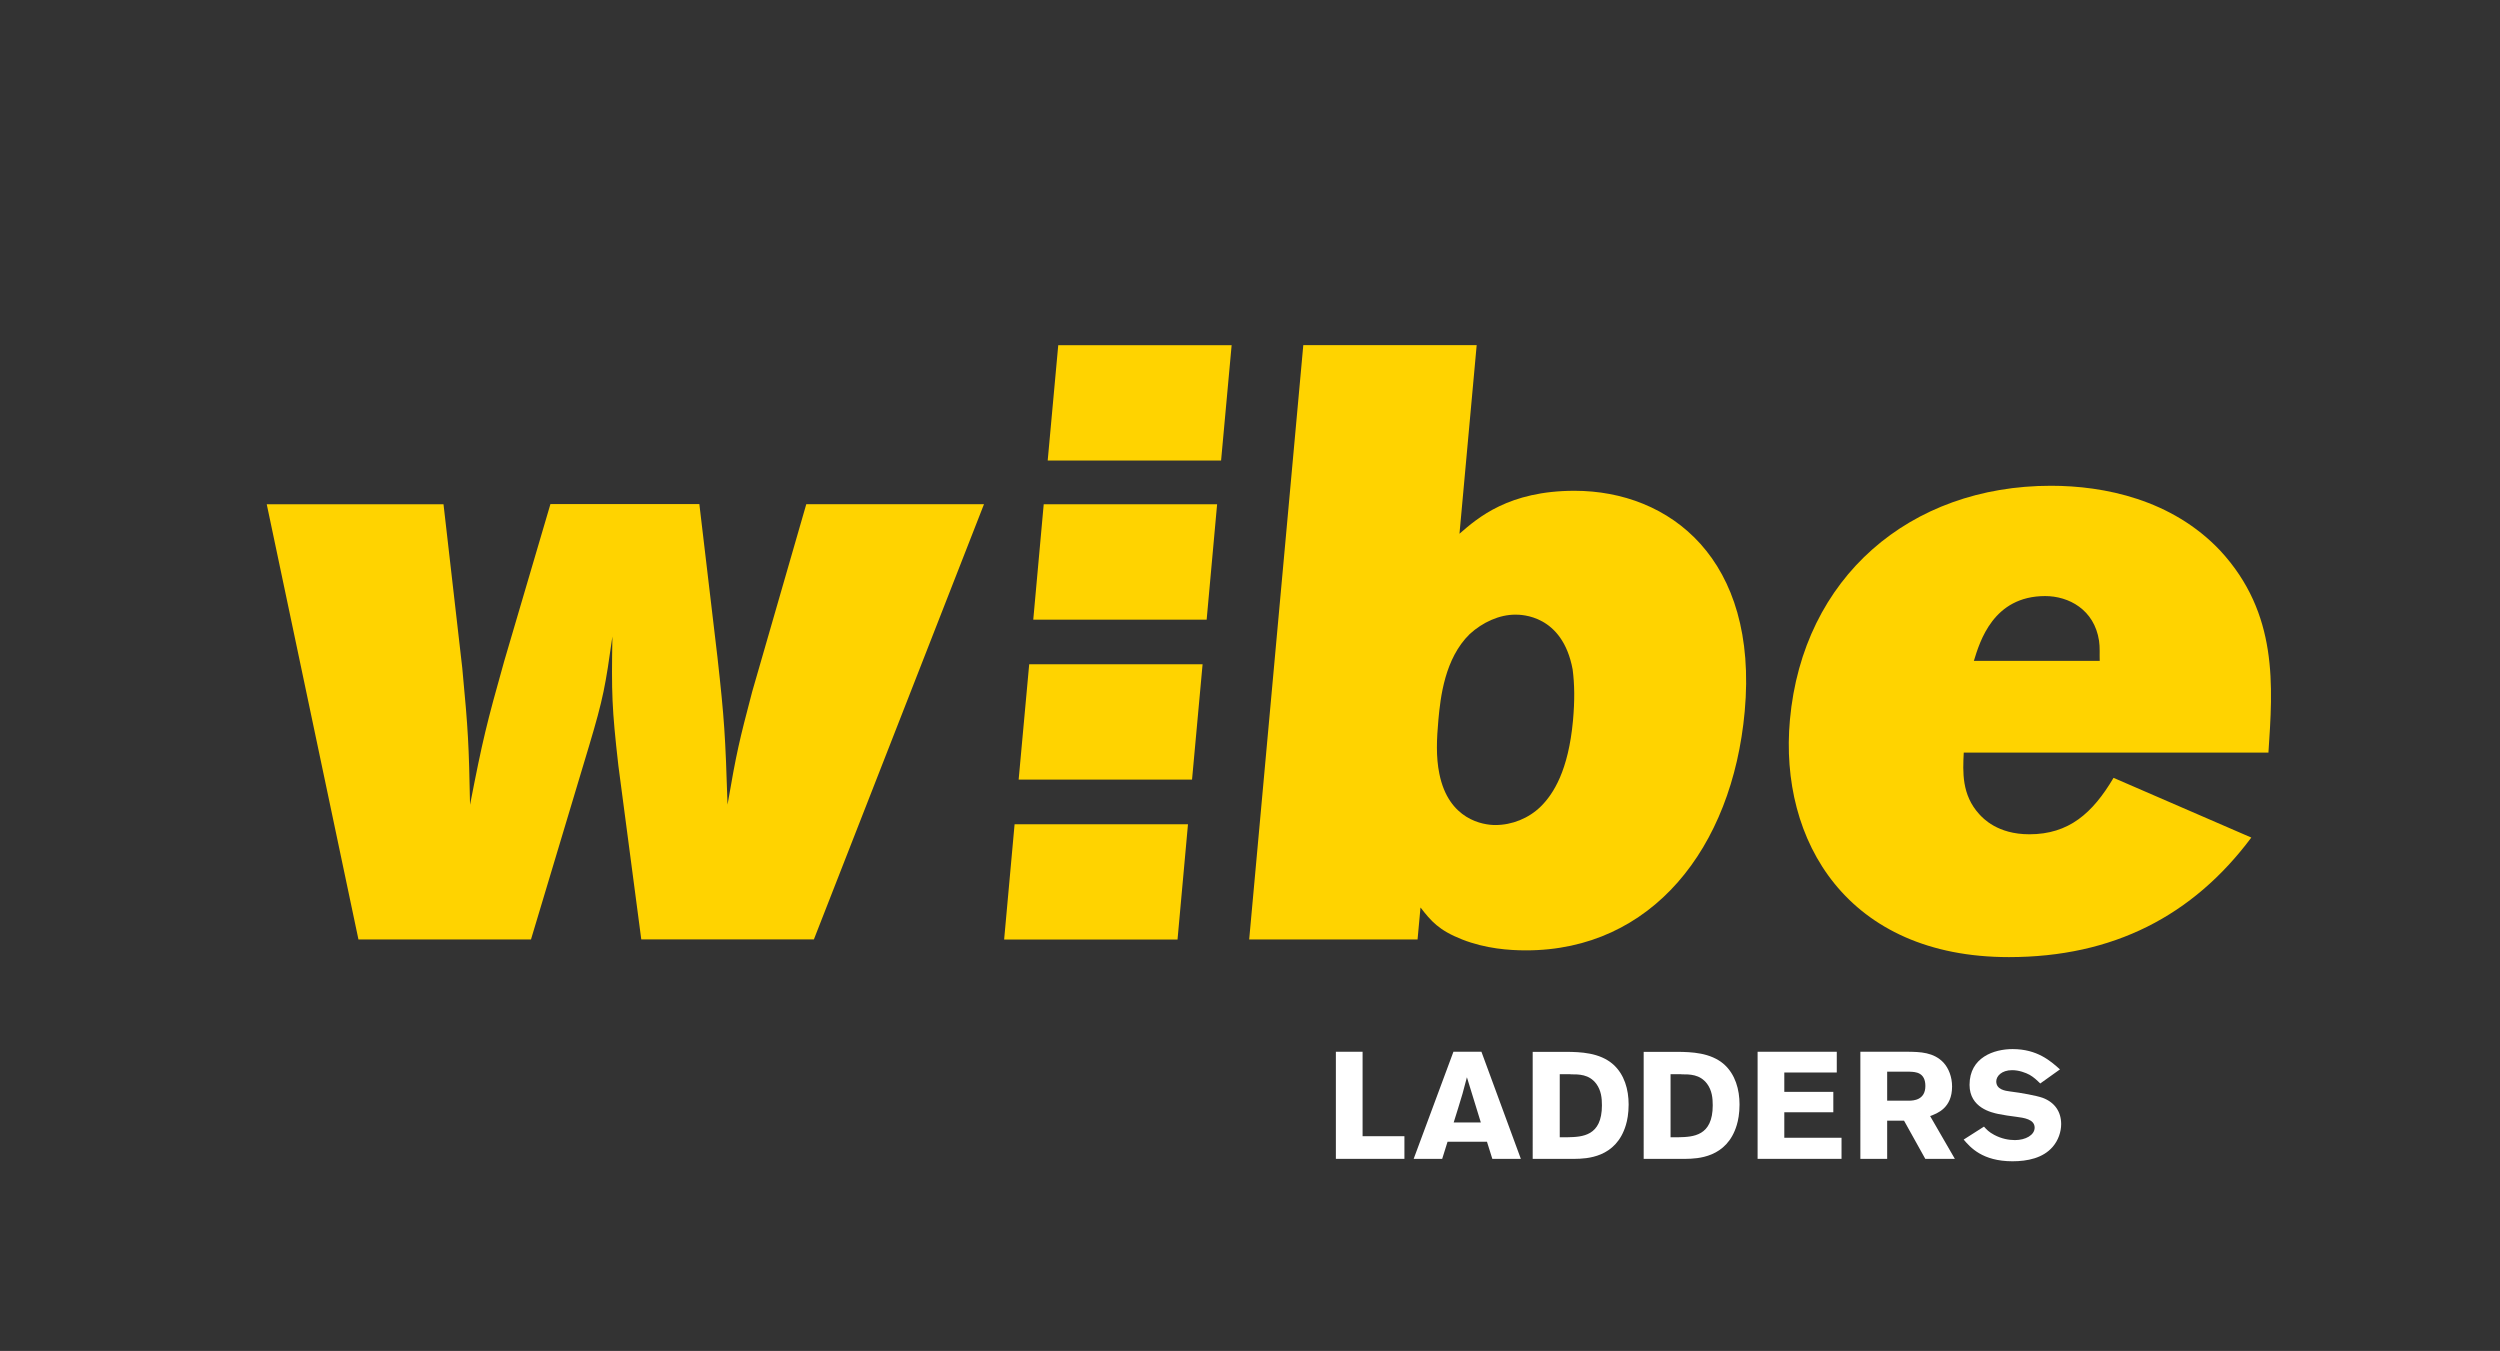 <?xml version="1.0" encoding="UTF-8"?> <!-- Generator: Adobe Illustrator 28.1.0, SVG Export Plug-In . SVG Version: 6.00 Build 0) --> <svg xmlns="http://www.w3.org/2000/svg" xmlns:xlink="http://www.w3.org/1999/xlink" version="1.1" id="Lager_1" x="0px" y="0px" viewBox="0 0 289.23 156.29" style="enable-background:new 0 0 289.23 156.29;" xml:space="preserve"><rect x="0" y="0" width="289.23" height="156.29" fill="#333333" stroke="none"/> <style type="text/css"> .st0{fill-rule:evenodd;clip-rule:evenodd;fill:#FFD300;} .st1{fill-rule:evenodd;clip-rule:evenodd;fill:#FFFFFF;} </style> <g> <path class="st0" d="M41.47,108.69h19.96l6.71-22.36c1.68-5.62,1.9-6.97,2.71-12.7c-0.11,6.6-0.07,8.25,0.69,14.95l2.65,20.1h19.97 l19.68-50.35H93.28l-6.26,21.7c-1.49,5.68-1.8,6.95-2.85,13.06c-0.25-7.96-0.37-9.91-1.17-17.09l-2.09-17.68H63.68L58.33,76.5 c-2.02,7.19-2.48,9.03-3.95,16.61c-0.14-6.99-0.2-8.45-0.9-15.83l-2.17-18.94H30.86L41.47,108.69z"></path> <polygon class="st0" points="137.44,95.36 117.38,95.36 116.17,108.7 136.23,108.7 "></polygon> <path class="st0" d="M150.78,39.94l-6.26,68.75H164l0.34-3.7c1.22,1.56,2.1,2.63,4.82,3.7c2.73,1.07,5.44,1.26,7.39,1.26 c14.51,0,23.86-11.78,25.3-27.65c1.6-17.63-8.68-25.52-19.69-25.52c-7.6,0-11.19,3.12-13.31,4.97l1.99-21.82H150.78z M178.25,93.31 c-1.39,1.36-3.31,2.14-5.26,2.14c-1.37,0-5.4-0.58-6.47-5.94c-0.4-1.95-0.31-3.99-0.11-6.23c0.24-2.63,0.74-7.11,3.63-9.93 c1.49-1.36,3.42-2.24,5.27-2.24c0.68,0,5.45,0,6.63,6.33c0.23,1.76,0.25,3.6,0.04,5.94C181.45,89.12,179.74,91.84,178.25,93.31z"></path> <path class="st0" d="M244.52,89.99c-2.42,4.09-5.17,6.53-9.74,6.53c-3.69,0-5.36-1.85-5.81-2.34c-2.03-2.24-1.89-4.87-1.78-7.11 h35.25c0.51-7.69,1.17-16.07-5.58-23.37c-5.61-5.94-13.46-7.5-19.58-7.5c-16.34,0-28.7,10.61-30.2,27.07 c-1.28,14.02,6.65,27.46,25.33,27.46c12.06,0,21.28-4.77,28.05-13.83L244.52,89.99z M228.36,76.46c0.69-2.24,2.24-7.5,8.25-7.5 c2.72,0,5.68,1.56,6.23,5.16c0.12,0.78,0.05,1.56,0.08,2.34H228.36z"></path> <polygon class="st0" points="139.13,76.85 119.07,76.85 117.85,90.19 137.91,90.19 "></polygon> <polygon class="st0" points="140.81,58.34 120.75,58.34 119.54,71.69 139.6,71.69 "></polygon> <polygon class="st0" points="142.49,39.94 122.43,39.94 121.21,53.28 141.27,53.28 "></polygon> <g> <polygon class="st1" points="154.55,134.07 162.48,134.07 162.48,131.45 157.64,131.45 157.64,121.68 154.55,121.68 "></polygon> <path class="st1" d="M168.15,121.68l-4.6,12.39h3.3l0.62-1.98h4.56l0.62,1.98h3.3l-4.56-12.39H168.15z M171.32,129.86h-3.14 c0.28-0.93,0.76-2.39,1.02-3.32c0.17-0.63,0.35-1.28,0.51-1.91L171.32,129.86z"></path> <path class="st1" d="M177.33,134.07h4.88c1.3-0.02,4.75-0.09,5.89-3.91c0.16-0.53,0.32-1.31,0.32-2.38c0-1.74-0.49-3.47-1.78-4.63 c-1.58-1.4-3.86-1.44-5.37-1.46h-3.95V134.07z M181.7,124.29c0.95,0,2.14-0.02,2.98,1.1c0.56,0.77,0.65,1.63,0.65,2.49 c0,3.57-2.28,3.65-3.93,3.69h-0.95v-7.29H181.7z"></path> <path class="st1" d="M190.15,134.07h4.88c1.3-0.02,4.76-0.09,5.9-3.91c0.16-0.53,0.32-1.31,0.32-2.38c0-1.74-0.49-3.47-1.77-4.63 c-1.58-1.4-3.86-1.44-5.37-1.46h-3.95V134.07z M194.52,124.29c0.95,0,2.14-0.02,2.98,1.1c0.56,0.77,0.65,1.63,0.65,2.49 c0,3.57-2.28,3.65-3.93,3.69h-0.95v-7.29H194.52z"></path> <polygon class="st1" points="203.34,134.07 213.05,134.07 213.05,131.63 206.43,131.63 206.43,128.68 212.1,128.68 212.1,126.32 206.43,126.32 206.43,124.08 212.5,124.08 212.5,121.68 203.34,121.68 "></polygon> <path class="st1" d="M215.22,134.07h3.11v-4.42h1.95l2.46,4.42h3.42l-2.86-4.95c0.84-0.31,2.54-0.93,2.54-3.42 c0-1.12-0.4-2.11-0.98-2.75c-1.14-1.23-2.76-1.25-4.05-1.27h-5.58V134.07z M220.96,123.99c0.65,0.02,1.79,0.07,1.79,1.65 c0,1.65-1.42,1.69-1.86,1.7h-2.56v-3.36H220.96z"></path> <path class="st1" d="M227.18,131.84c0.77,0.9,2.16,2.51,5.65,2.51c1.74,0,3.53-0.37,4.65-1.67c0.65-0.75,0.98-1.74,0.98-2.63 c0-1.41-0.72-2.51-2.14-3.04c-0.7-0.25-2.47-0.58-3.79-0.74c-0.53-0.07-1.58-0.21-1.58-1.16c0-0.6,0.61-1.3,1.84-1.3 c0.79,0,1.58,0.3,2.02,0.54c0.49,0.28,0.84,0.62,1.23,1l2.28-1.63c-1.07-0.96-2.62-2.35-5.48-2.35c-2.14,0-4.98,0.95-4.98,4.14 c0,2.67,2.58,3.21,3.33,3.37c0.67,0.14,1.35,0.23,2.04,0.32c0.91,0.12,2.16,0.28,2.16,1.26c0,0.86-1.05,1.44-2.28,1.44 c-0.72,0-1.56-0.16-2.39-0.6c-0.62-0.33-0.88-0.61-1.19-0.96L227.18,131.84z"></path> </g> </g> </svg> 